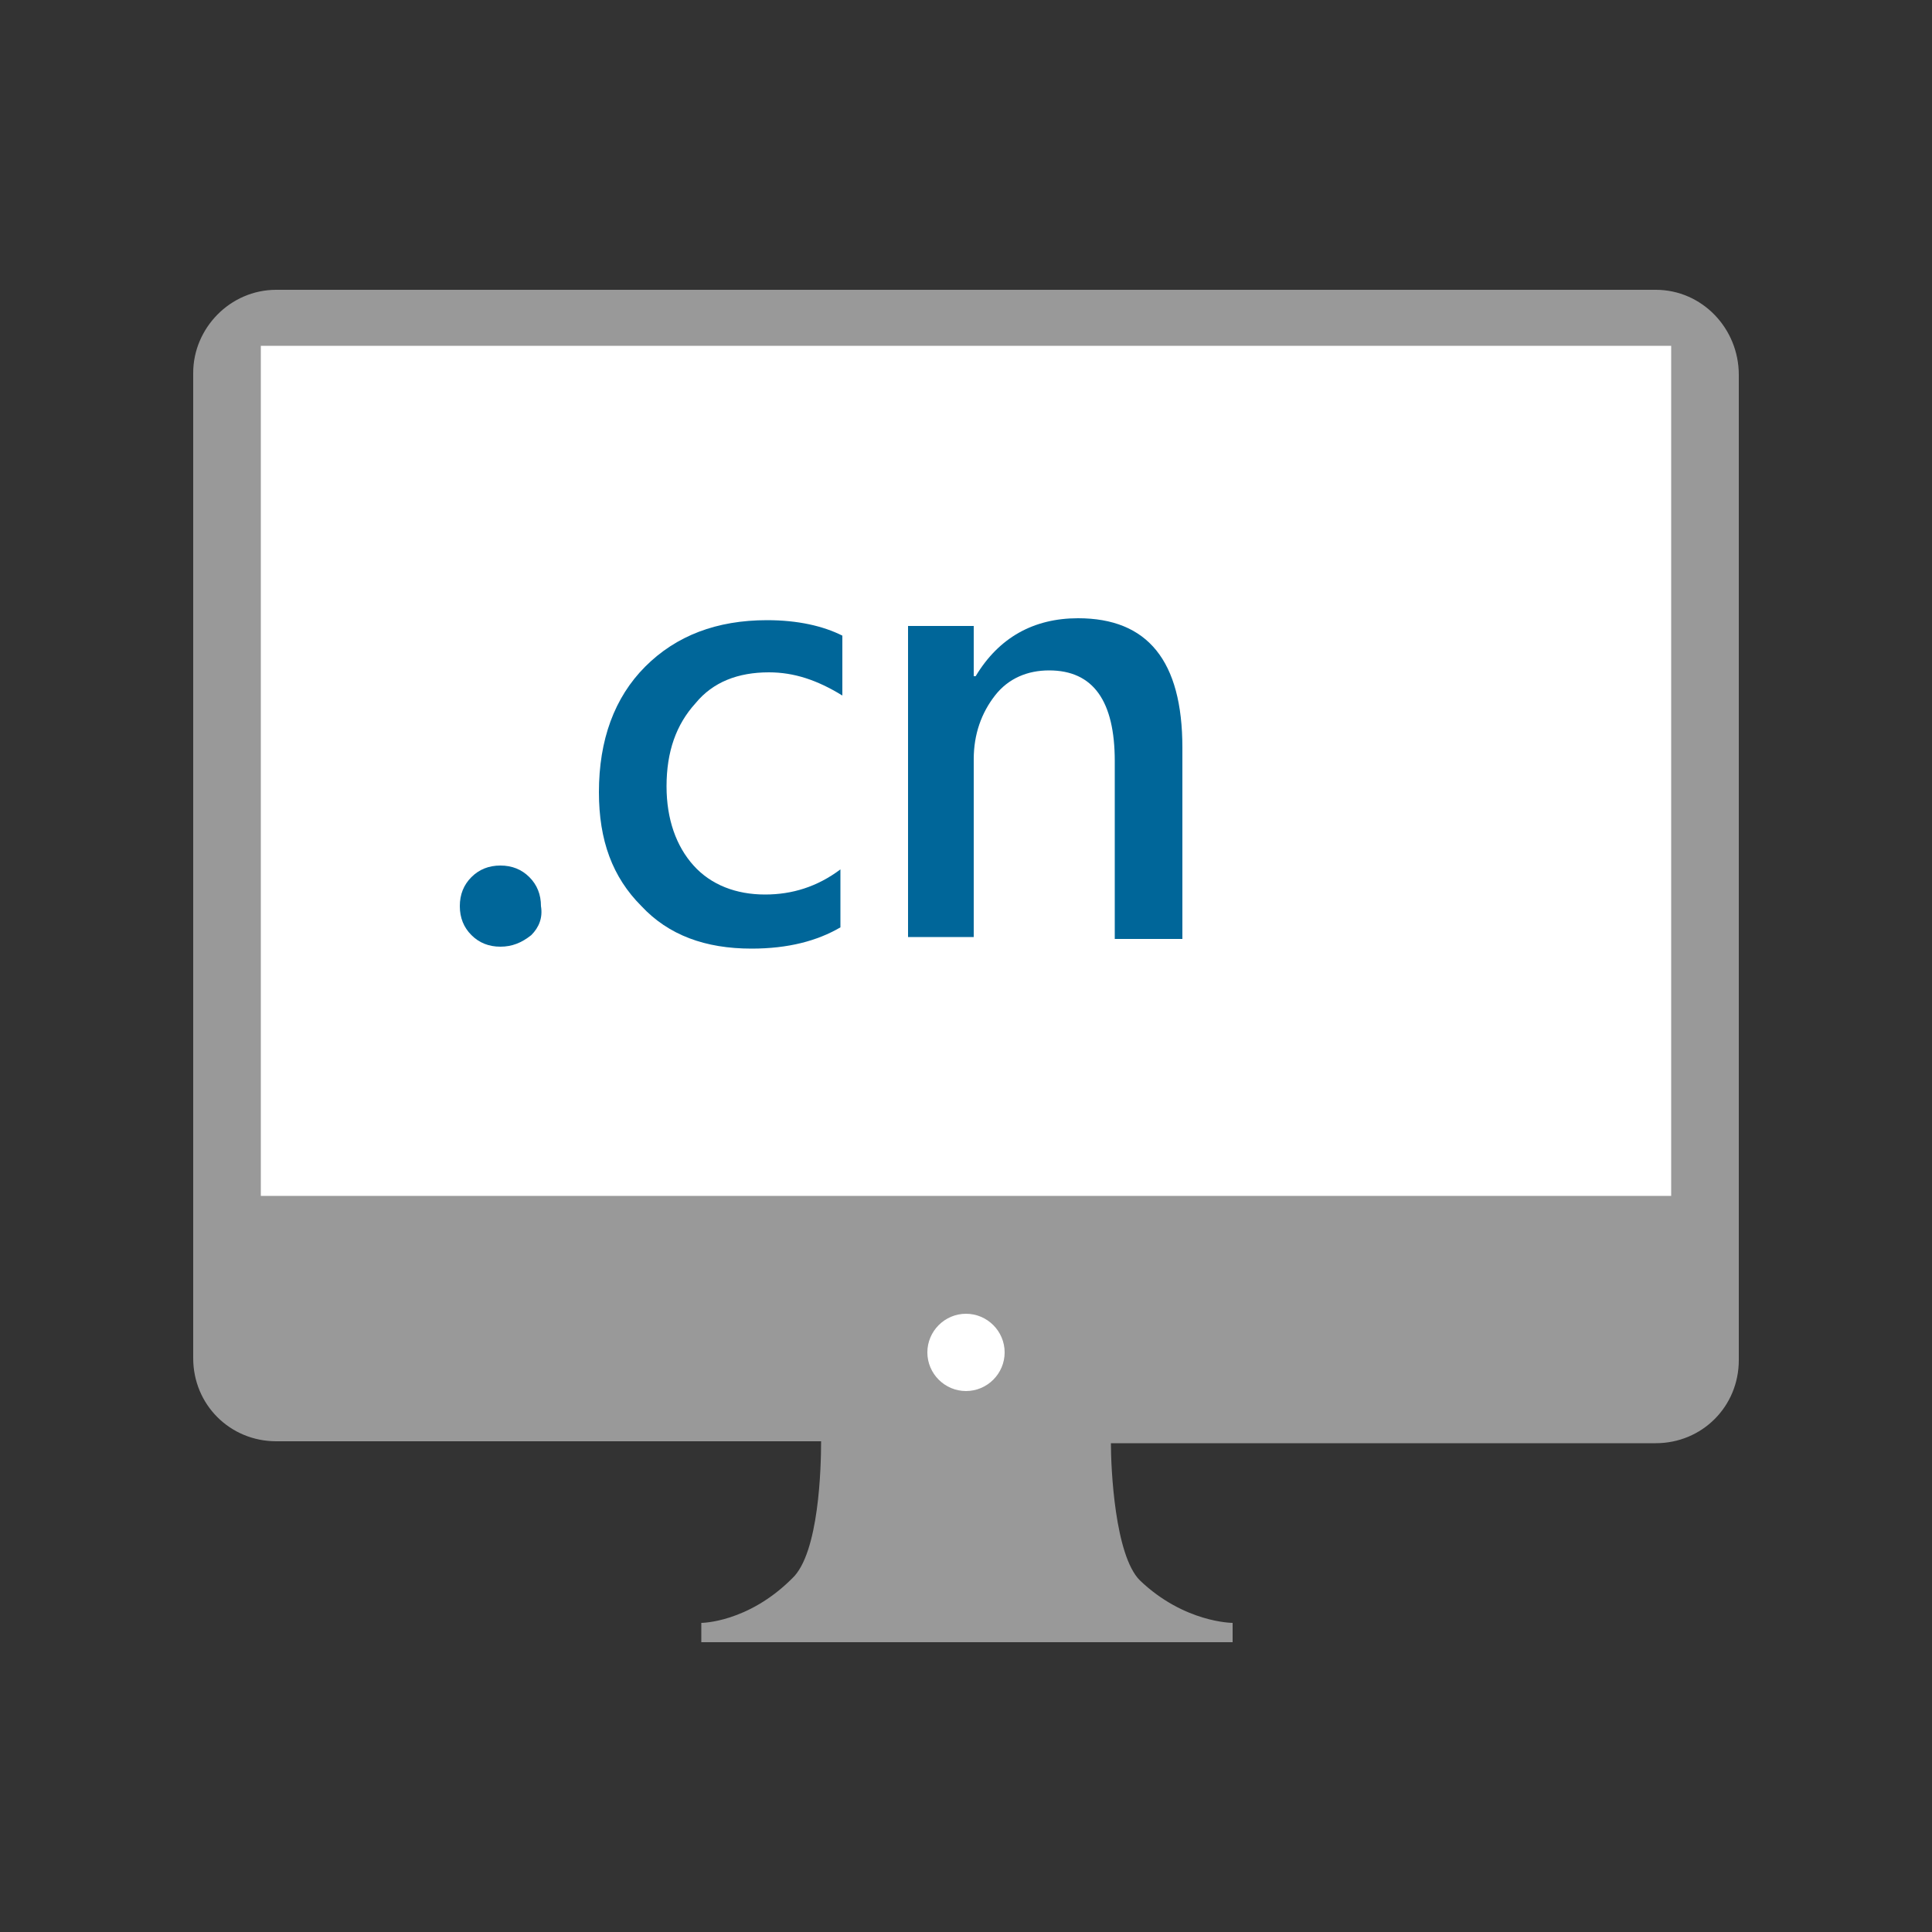 ﻿<?xml version="1.0" encoding="utf-8"?>
<!-- Generator: Adobe Illustrator 21.1.0, SVG Export Plug-In . SVG Version: 6.00 Build 0)  -->
<svg version="1.1" id="圖層_1" xmlns="http://www.w3.org/2000/svg" xmlns:xlink="http://www.w3.org/1999/xlink" x="0px" y="0px"
	 viewBox="0 0 100 100" style="enable-background:new 0 0 100 100;" xml:space="preserve" width="100" height="100">
<rect x="0" y="0" width="100" height="100" fill="#333333" stroke="none"/>
<style type="text/css">
	.st0{fill:#999999;}
	.st1{fill:#FFFFFF;}
	.st2{fill:#006699;}
</style>
<path class="st0" d="M85.7,15H14.3C11.9,15,10,17,10,19.3v51c0,2.4,1.9,4.3,4.3,4.3h28.2c0,1.3-0.1,5.8-1.5,7.1
	C38.7,84,36.3,84,36.3,84v1h13.2h1.1h13.2v-1c0,0-2.5,0-4.8-2.2c-1.3-1.3-1.5-5.8-1.5-7.1h28.2c2.4,0,4.3-1.9,4.3-4.3v-51
	C90,17,88.1,15,85.7,15z"/>
<path class="st1" d="M50,72c-1.1,0-2-0.9-2-2c0-1.1,0.9-2,2-2c1.1,0,2,0.9,2,2C52,71.1,51.1,72,50,72L50,72z"/>
<polygon class="st1" points="13.5,61.9 13.5,17.9 86.5,17.9 86.5,61.9 13.5,61.9 "/>
<path class="st2" d="M27.5,48.4C27,48.8,26.5,49,25.9,49c-0.6,0-1.1-0.2-1.5-0.6c-0.4-0.4-0.6-0.9-0.6-1.5c0-0.6,0.2-1.1,0.6-1.5
	c0.4-0.4,0.9-0.6,1.5-0.6c0.6,0,1.1,0.2,1.5,0.6c0.4,0.4,0.6,0.9,0.6,1.5C28.1,47.5,27.9,48,27.5,48.4L27.5,48.4z"/>
<path class="st2" d="M39.8,34.8c-1.6,0-2.9,0.5-3.8,1.6c-1,1.1-1.5,2.5-1.5,4.3c0,1.7,0.5,3.1,1.4,4.1c0.9,1,2.2,1.5,3.7,1.5
	c1.4,0,2.7-0.4,3.9-1.3v3c-1.2,0.7-2.7,1.1-4.6,1.1c-2.4,0-4.3-0.7-5.7-2.2c-1.5-1.5-2.2-3.4-2.2-5.9c0-2.7,0.8-4.9,2.4-6.5
	c1.6-1.6,3.7-2.4,6.3-2.4c1.6,0,2.9,0.3,3.9,0.8V36C42.3,35.2,41.1,34.8,39.8,34.8L39.8,34.8z"/>
<path class="st2" d="M57.7,48.6v-9.2c0-3.1-1.1-4.7-3.4-4.7c-1.1,0-2.1,0.4-2.8,1.3c-0.7,0.9-1.1,2-1.1,3.3v9.2H47V32.4h3.4V35h0.1
	c1.2-2,3-3,5.3-3c3.6,0,5.4,2.2,5.4,6.7v9.9H57.7L57.7,48.6z"/>
<g>
</g>
<g>
</g>
<g>
</g>
<g>
</g>
<g>
</g>
</svg>
